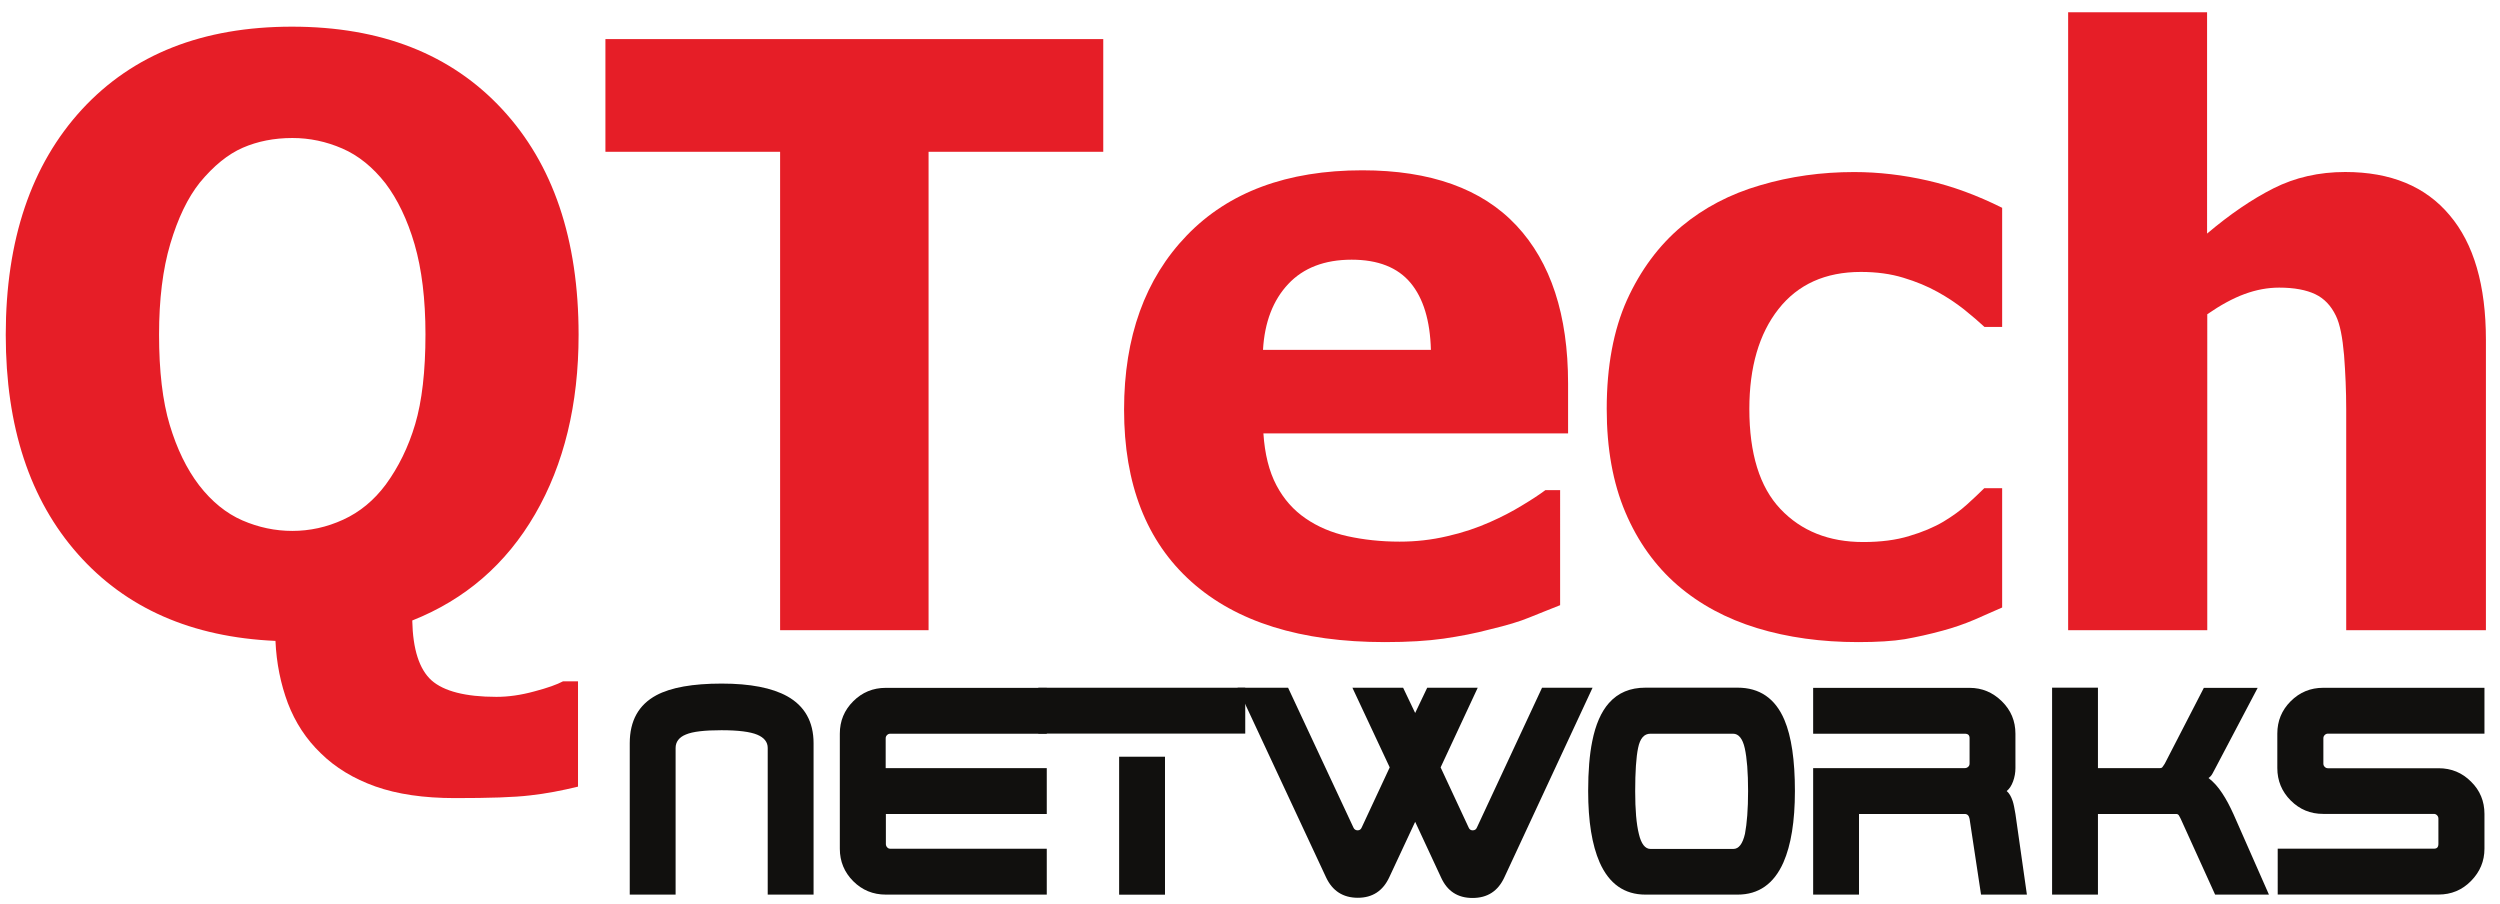 <?xml version="1.0" encoding="utf-8"?>
<!-- Generator: Adobe Illustrator 21.0.0, SVG Export Plug-In . SVG Version: 6.00 Build 0)  -->
<svg version="1.1"
	 id="svg2" inkscape:version="0.92.1 r15371" sodipodi:docname="qtechlogo.svg" xmlns:cc="http://creativecommons.org/ns#" xmlns:dc="http://purl.org/dc/elements/1.1/" xmlns:inkscape="http://www.inkscape.org/namespaces/inkscape" xmlns:rdf="http://www.w3.org/1999/02/22-rdf-syntax-ns#" xmlns:sodipodi="http://sodipodi.sourceforge.net/DTD/sodipodi-0.dtd" xmlns:svg="http://www.w3.org/2000/svg"
	 xmlns="http://www.w3.org/2000/svg" xmlns:xlink="http://www.w3.org/1999/xlink" x="0px" y="0px" viewBox="0 0 1715 620"
	 style="enable-background:new 0 0 1715 620;" xml:space="preserve">
<style type="text/css">
	.st0{clip-path:url(#SVGID_2_);}
	.st1{fill:#E61E27;}
	.st2{fill:#11100E;}
</style>
<sodipodi:namedview  bordercolor="#666666" borderopacity="1" gridtolerance="10" guidetolerance="10" id="namedview4" inkscape:current-layer="g10" inkscape:cx="782.70691" inkscape:cy="-201.60614" inkscape:pageopacity="0" inkscape:pageshadow="2" inkscape:window-height="962" inkscape:window-maximized="1" inkscape:window-width="1280" inkscape:window-x="1592" inkscape:window-y="-8" inkscape:zoom="0.35680987" objecttolerance="10" pagecolor="#ffffff" showgrid="false">
	</sodipodi:namedview>
<g id="g10" transform="matrix(1.333,0,0,-1.333,0,620)" inkscape:groupmode="layer" inkscape:label="qtechlogo">
	<g id="g12" transform="translate(-66.261,-760.612)">
		<g>
			<defs>
				<rect id="SVGID_1_" x="-236.2" y="-330.7" width="1889.8" height="2645.7"/>
			</defs>
			<clipPath id="SVGID_2_">
				<use xlink:href="#SVGID_1_"  style="overflow:visible;"/>
			</clipPath>
			<g id="g14" class="st0">
				<g id="g20" transform="translate(363.72,820.904)">
					<path id="path22" inkscape:connector-curvature="0" class="st1" d="M0,0c-8.2-2-16.4-3.6-24.6-4.5c-8.2-1-21.1-1.4-38.7-1.4
						c-16.1,0-29.7,2-41,6c-11.2,4-20.6,9.7-28.1,17.1c-7.5,7.2-13.1,15.8-16.9,25.7c-3.7,9.9-5.9,20.6-6.4,32.1
						c-43.1,1.9-77,16.8-101.7,44.7c-24.7,27.9-37.1,65.5-37.1,112.8c0,48.9,13.1,87.6,39.2,116c26.2,28.4,62.2,42.6,108.1,42.6
						c45.8,0,81.8-14.1,108.1-42.4c26.3-28.3,39.4-67,39.4-116.2c0-35.8-7.5-66.6-22.4-92.3c-14.9-25.7-36-43.9-63.2-54.7
						c0.3-14.8,3.6-25.1,9.9-30.8c6.3-5.6,17.5-8.5,33.4-8.5c6.1,0,12.6,0.9,19.5,2.8c6.9,1.8,11.8,3.6,14.8,5.2H0V0z M-98.9,155.5
						c6.5,8.9,11.6,19.2,15.1,31c3.5,11.8,5.3,27.2,5.3,46.3c0,18.1-1.9,33.5-5.6,46.3c-3.7,12.7-8.8,23.2-15,31.4
						c-6.5,8.3-13.9,14.3-22.2,17.9c-8.3,3.6-16.8,5.4-25.7,5.4c-9.4,0-17.9-1.7-25.5-5c-7.6-3.3-15-9.3-22.1-17.9
						c-6.3-7.9-11.3-18.4-15.2-31.5c-3.9-13.1-5.8-28.7-5.8-46.8c0-18.7,1.8-34.2,5.5-46.5c3.7-12.3,8.7-22.6,15.1-31
						c6.5-8.4,14-14.5,22.3-18.1c8.3-3.6,16.9-5.4,25.7-5.4c9,0,17.7,1.9,26.2,5.8C-112.3,141.3-105,147.3-98.9,155.5"/>
				</g>
				<g id="g24" transform="translate(467.727,901.413)">
					<path id="path26" inkscape:connector-curvature="0" class="st1" d="M0,0v246.2h-89.9v58h256.2v-58H76.4V0H0z"/>
				</g>
				<g id="g28" transform="translate(778.944,895.285)">
					<path id="path30" inkscape:connector-curvature="0" class="st1" d="M0,0c-43.3,0-76.5,10.4-99.6,31.1
						c-23.1,20.7-34.6,50.2-34.6,88.5c0,37.5,10.8,67.4,32.3,89.7c21.5,22.3,51.6,33.5,90.3,33.5c35.1,0,61.6-9.5,79.3-28.4
						c17.7-18.9,26.6-46,26.6-81.3v-25.7H-62.5c0.7-10.6,2.9-19.5,6.7-26.7c3.8-7.2,8.8-12.8,15.1-17.1c6.1-4.2,13.3-7.3,21.5-9.1
						c8.2-1.8,17.1-2.8,26.8-2.8c8.3,0,16.5,0.9,24.5,2.8c8,1.8,15.4,4.3,22.1,7.3c5.9,2.6,11.3,5.4,16.2,8.4c5,3,9,5.6,12.2,8h7.6
						V19c-5.9-2.3-11.2-4.5-16-6.4c-4.8-2-11.5-4-19.9-6c-7.8-2.1-15.8-3.6-24-4.8C21.9,0.6,11.9,0,0,0 M23.7,150.4
						c-0.4,15.1-3.9,26.6-10.5,34.5c-6.6,7.9-16.7,11.9-30.3,11.9c-13.9,0-24.8-4.2-32.6-12.5c-7.8-8.3-12.2-19.6-13-33.9
						L23.7,150.4z"/>
				</g>
				<g id="g32" transform="translate(1022.523,895.285)">
					<path id="path34" inkscape:connector-curvature="0" class="st1" d="M0,0c-18.9,0-36.3,2.4-52,7.2c-15.7,4.8-29.4,12.1-41,22.1
						c-11.4,9.9-20.4,22.4-26.8,37.5c-6.4,15.1-9.6,32.8-9.6,53.2c0,21.9,3.5,40.6,10.4,56c7,15.4,16.4,28.1,28.2,38
						c11.4,9.5,24.9,16.6,40.4,21.1c15.5,4.6,31.6,6.8,48.3,6.8c12.7,0,25.3-1.5,38-4.4c12.7-2.9,25.4-7.6,38.2-14v-61.3H65
						c-2.9,2.7-6.4,5.7-10.5,9c-4.2,3.3-8.7,6.3-13.6,9c-5.2,2.9-11,5.3-17.6,7.3c-6.5,2-13.8,3-21.9,3c-18.3,0-32.4-6.4-42.4-19.1
						c-10-12.7-15-29.9-15-51.4c0-23,5.3-40.2,16-51.5c10.7-11.3,24.9-17,42.6-17c9,0,16.9,1,23.7,3.1c6.8,2,12.7,4.5,17.6,7.4
						c4.8,2.9,8.8,5.8,12.2,8.9c3.4,3.1,6.3,5.8,8.8,8.3h9.2V17.8C70.1,16,65.3,14,60,11.6c-5.4-2.3-10.9-4.2-16.5-5.7
						C36.6,4,30.1,2.6,24,1.5C17.9,0.5,9.9,0,0,0"/>
				</g>
				<g id="g36" transform="translate(1345.586,901.413)">
					<path id="path38" inkscape:connector-curvature="0" class="st1" d="M0,0h-71.9v113.8c0,9.3-0.4,18.5-1.1,27.7
						c-0.8,9.2-2.1,16-4.2,20.3c-2.5,5.2-6,8.9-10.6,11.1c-4.6,2.2-10.8,3.4-18.6,3.4c-5.9,0-11.8-1.1-17.8-3.3
						c-6-2.2-12.4-5.7-19.2-10.4V0H-215v318h71.5V204.1c11.7,9.9,23.1,17.7,34.2,23.3c11.1,5.6,23.4,8.4,36.9,8.4
						c23.4,0,41.3-7.4,53.7-22.2C-6.2,198.9,0,177.4,0,149.4V0z"/>
				</g>
				<g id="g40" transform="translate(484.947,765.337)">
					<path id="path42" inkscape:connector-curvature="0" class="st2" d="M0,0h-23.6v75.5c0,3-1.8,5.3-5.4,6.8
						c-3.6,1.5-9.7,2.3-18.4,2.3c-8.7,0-14.8-0.7-18.3-2.2c-3.5-1.4-5.3-3.8-5.3-6.9V0h-23.6v77.9c0,11.6,4.6,19.8,13.7,24.7
						c7.5,4,18.7,6,33.6,6c14.7,0,25.9-2.2,33.7-6.5C-4.6,97.1,0,89,0,77.9V0z"/>
				</g>
				<g id="g44" transform="translate(604.958,765.337)">
					<path id="path46" inkscape:connector-curvature="0" class="st2" d="M0,0h-82.8C-89.4,0-95,2.3-99.6,6.9
						c-4.6,4.6-6.9,10.2-6.9,16.7v59.2c0,6.6,2.3,12.1,6.9,16.7c4.6,4.6,10.2,6.9,16.7,6.9H0V82.8h-80.5c-0.7,0-1.2-0.2-1.7-0.7
						c-0.5-0.5-0.7-1-0.7-1.7V65.1H0V41.5h-82.8V26.1c0-0.7,0.2-1.3,0.7-1.8c0.4-0.5,1-0.7,1.7-0.7H0V0z"/>
				</g>
				<path id="path48" inkscape:connector-curvature="0" class="st2" d="M707.1,848.2H600.6v23.6h106.5V848.2z M665.8,765.3h-23.6v71
					h23.6V765.3z"/>
				<g id="g50" transform="translate(885.845,871.809)">
					<path id="path52" inkscape:connector-curvature="0" class="st2" d="M0,0l-45.4-97.6c-3.3-7.1-8.7-10.6-16.4-10.6
						c-7.6,0-13,3.5-16.2,10.6L-91.3-69l-13.3-28.5c-3.3-7.1-8.7-10.6-16.2-10.6c-7.6,0-13.1,3.5-16.4,10.6L-182.7,0h26l33.6-71.9
						c0.4-1,1.2-1.5,2.2-1.5c1,0,1.7,0.5,2.1,1.5l14.4,30.9l-19.2,41h26.1l6.2-13l6.2,13h26l-19.1-41l14.4-30.9
						c0.4-1,1.1-1.5,2.1-1.5c1.1,0,1.8,0.5,2.2,1.5L-26,0H0z"/>
				</g>
				<g id="g54" transform="translate(989.976,818.635)">
					<path id="path56" inkscape:connector-curvature="0" class="st2" d="M0,0c0-15.6-2-27.8-5.9-36.7c-4.9-11.1-12.8-16.6-23.6-16.6
						h-47.4c-10.8,0-18.7,5.5-23.6,16.6c-3.9,8.9-5.9,21.1-5.9,36.7c0,10.2,0.7,18.7,2.1,25.6c1.7,8.6,4.6,15.2,8.6,19.7
						c4.7,5.3,10.9,7.9,18.8,7.9h47.4c11.3,0,19.4-5.5,24.1-16.6C-1.8,28.1,0,15.9,0,0 M-24.1,0c0,9.7-0.6,17-1.7,22
						c-1.1,5-3.2,7.5-6,7.5h-42.6c-3.2,0-5.3-2.4-6.3-7.3c-1-4.8-1.5-12.3-1.5-22.3c0-9.5,0.6-16.8,1.9-22c1.2-5.1,3.2-7.7,6-7.7
						h42.6c2.8,0,4.8,2.6,6,7.8C-24.7-16.7-24.1-9.4-24.1,0"/>
				</g>
				<g id="g58" transform="translate(1109.362,765.337)">
					<path id="path60" inkscape:connector-curvature="0" class="st2" d="M0,0h-23.6l-5.9,39c-0.3,1.6-1.1,2.5-2.5,2.5h-54.4V0H-110
						v65.1h78c0.7,0,1.3,0.2,1.8,0.7c0.5,0.4,0.7,1,0.7,1.7v13c0,1.6-0.8,2.3-2.5,2.3h-78v23.6h80.5c6.4,0,11.9-2.3,16.6-6.9
						c4.7-4.6,7-10.2,7-16.7V65.1c0-2.3-0.4-4.6-1.2-6.8c-0.8-2.2-1.9-3.9-3.3-5c1.3-1.1,2.3-2.8,3.1-5.2c0.5-1.5,0.9-3.7,1.4-6.6
						L0,0z"/>
				</g>
				<g id="g62" transform="translate(1233.924,765.337)">
					<path id="path64" inkscape:connector-curvature="0" class="st2" d="M0,0h-27.7l-17.7,39c-0.3,0.6-0.6,1.1-0.9,1.7
						c-0.3,0.5-0.8,0.8-1.4,0.8H-88V0h-23.6v106.5H-88V65.1h32c0.4,0,0.7,0.1,1,0.3c0.2,0.2,0.7,0.9,1.4,2l20.1,39h27.7l-21.8-41.4
						c-0.5-1-1-1.9-1.5-2.8c-0.5-0.9-1.1-1.6-2-2.2c2.5-1.9,4.9-4.5,7.1-7.9c2-3,3.9-6.6,5.8-10.8L0,0z"/>
				</g>
				<g id="g66" transform="translate(1344.833,788.972)">
					<path id="path68" inkscape:connector-curvature="0" class="st2" d="M0,0c0-6.4-2.3-11.9-6.9-16.6c-4.6-4.7-10.2-7-16.7-7h-82.8
						V0H-26c1.6,0,2.3,0.8,2.3,2.5v12.9c0,0.7-0.2,1.3-0.7,1.8c-0.5,0.5-1,0.7-1.7,0.7h-56.9c-6.6,0-12.1,2.3-16.7,6.9
						c-4.6,4.6-6.9,10.2-6.9,16.7v17.7c0,6.6,2.3,12.1,6.9,16.7c4.6,4.6,10.2,6.9,16.7,6.9H0V59.2h-80.5c-0.7,0-1.2-0.2-1.7-0.7
						c-0.5-0.5-0.7-1-0.7-1.7V43.8c0-0.7,0.2-1.2,0.7-1.7c0.5-0.5,1-0.7,1.7-0.7h56.9c6.6,0,12.1-2.3,16.7-6.9
						C-2.3,30,0,24.4,0,17.9V0z"/>
				</g>
			</g>
		</g>
	</g>
</g>
</svg>